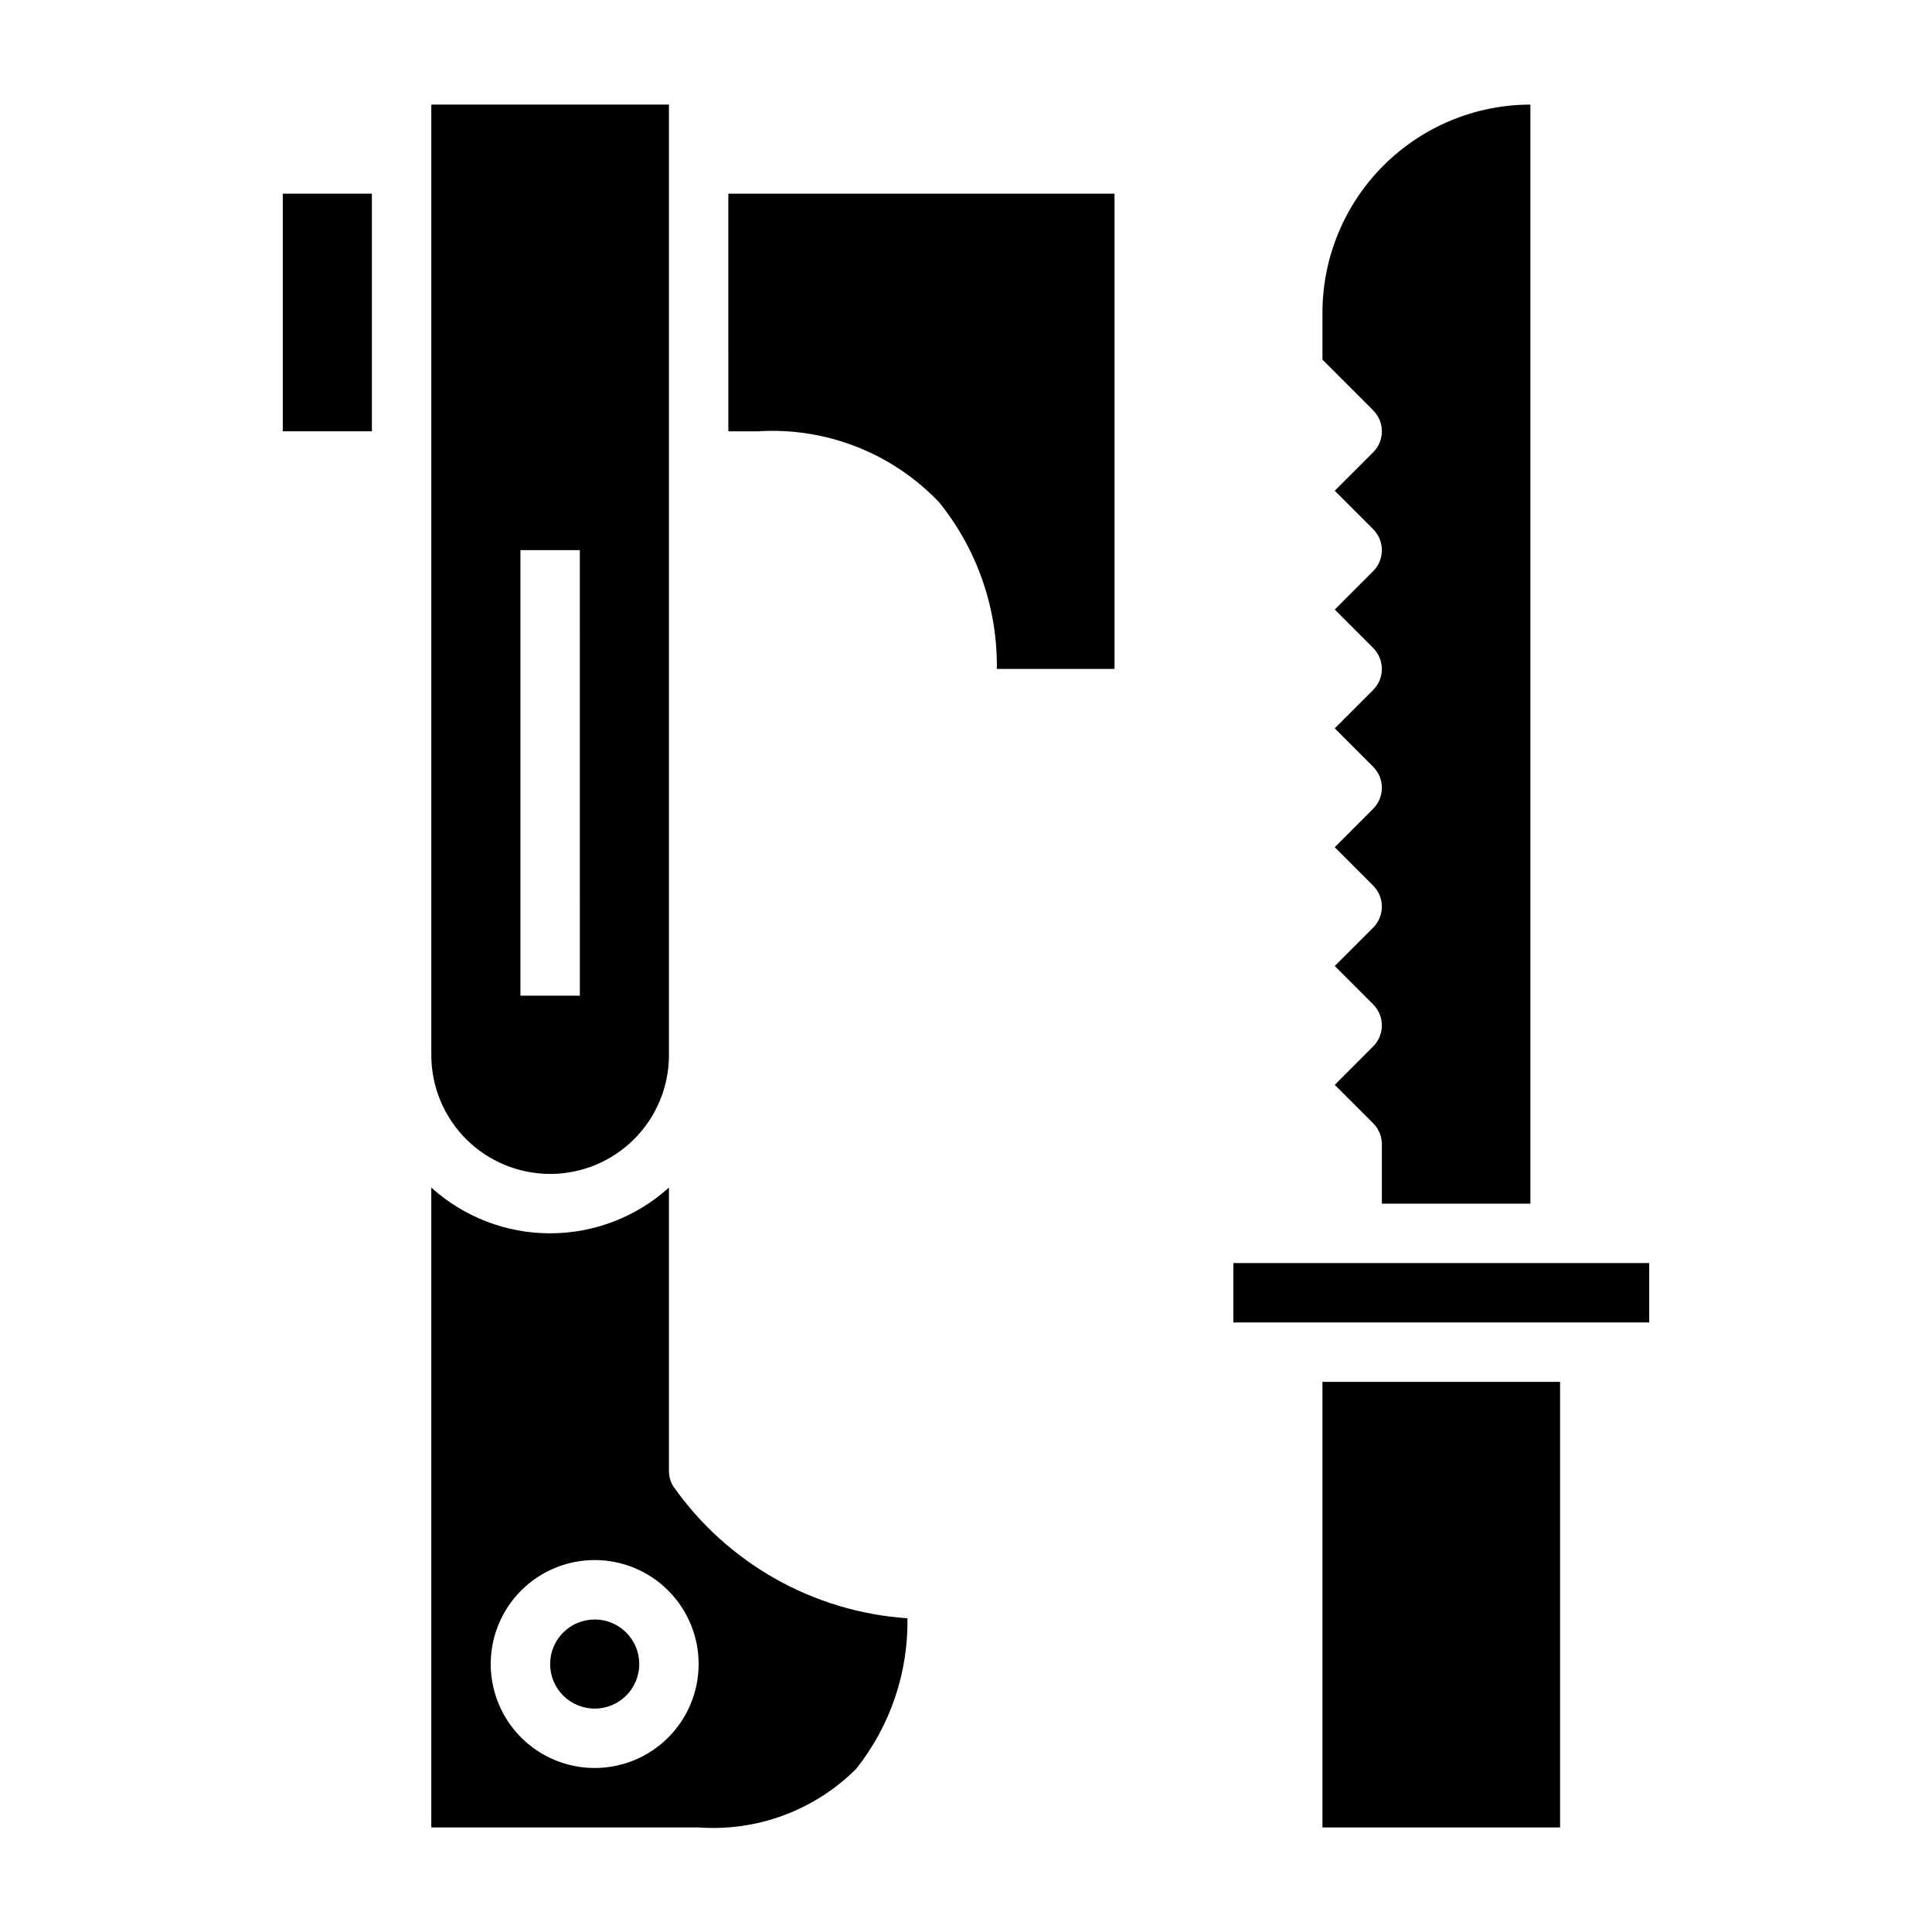 <?xml version="1.0" encoding="UTF-8"?>
<!-- Uploaded to: ICON Repo, www.iconrepo.com, Generator: ICON Repo Mixer Tools -->
<svg fill="#000000" width="800px" height="800px" version="1.1" viewBox="144 144 512 512" xmlns="http://www.w3.org/2000/svg">
 <g>
  <path d="m313.41 584.99c0 6.519-5.285 11.809-11.809 11.809-6.519 0-11.809-5.289-11.809-11.809 0-6.523 5.289-11.809 11.809-11.809 6.523 0 11.809 5.285 11.809 11.809"/>
  <path d="m322.36 537.8c-0.707-1.207-1.082-2.582-1.086-3.981v-75.102c-8.629 7.805-19.852 12.125-31.488 12.125-11.633 0-22.855-4.32-31.488-12.125v169.57h70.848c15.523 1.133 30.77-4.543 41.77-15.551 8.992-11.328 13.785-25.418 13.566-39.879-24.941-1.688-47.781-14.574-62.121-35.055zm-20.766 74.738c-7.309 0-14.316-2.902-19.48-8.07-5.168-5.168-8.07-12.176-8.07-19.48 0-7.309 2.902-14.316 8.07-19.484 5.164-5.168 12.172-8.07 19.48-8.07s14.316 2.902 19.484 8.07c5.164 5.168 8.066 12.176 8.066 19.484 0 7.305-2.902 14.312-8.066 19.48-5.168 5.168-12.176 8.07-19.484 8.07z"/>
  <path d="m218.94 195.32h23.617v62.977h-23.617z"/>
  <path d="m289.79 455.1c8.352 0 16.363-3.316 22.266-9.223 5.906-5.902 9.223-13.914 9.223-22.266v-251.9h-62.977v251.9c0 8.352 3.32 16.363 9.223 22.266 5.906 5.906 13.914 9.223 22.266 9.223zm-7.871-165.31h15.742l0.004 118.08h-15.746z"/>
  <path d="m337.02 258.3h7.871c18.008-1.129 35.59 5.769 48.02 18.848 10.07 12.484 15.469 28.09 15.262 44.129h31.184v-125.95h-102.34z"/>
  <path d="m494.46 510.21h62.977v118.08h-62.977z"/>
  <path d="m507.9 263.87-10.176 10.18 10.18 10.18h-0.004c3.074 3.07 3.074 8.055 0 11.129l-10.176 10.18 10.18 10.18-0.004-0.004c3.074 3.074 3.074 8.059 0 11.133l-10.176 10.18 10.18 10.18-0.004-0.004c3.074 3.074 3.074 8.059 0 11.133l-10.176 10.18 10.18 10.18-0.004-0.004c3.074 3.074 3.074 8.059 0 11.133l-10.176 10.18 10.18 10.18-0.004-0.004c3.074 3.074 3.074 8.059 0 11.133l-10.176 10.18 10.18 10.18-0.004-0.004c1.477 1.477 2.309 3.481 2.309 5.566v15.742h39.359v-291.26c-14.609 0.02-28.613 5.828-38.941 16.16-10.332 10.328-16.145 24.336-16.164 38.941v12.484l13.438 13.438v0.004c3.074 3.074 3.074 8.055 0 11.129z"/>
  <path d="m470.85 478.72h110.21v15.742h-110.21z"/>
 </g>
</svg>